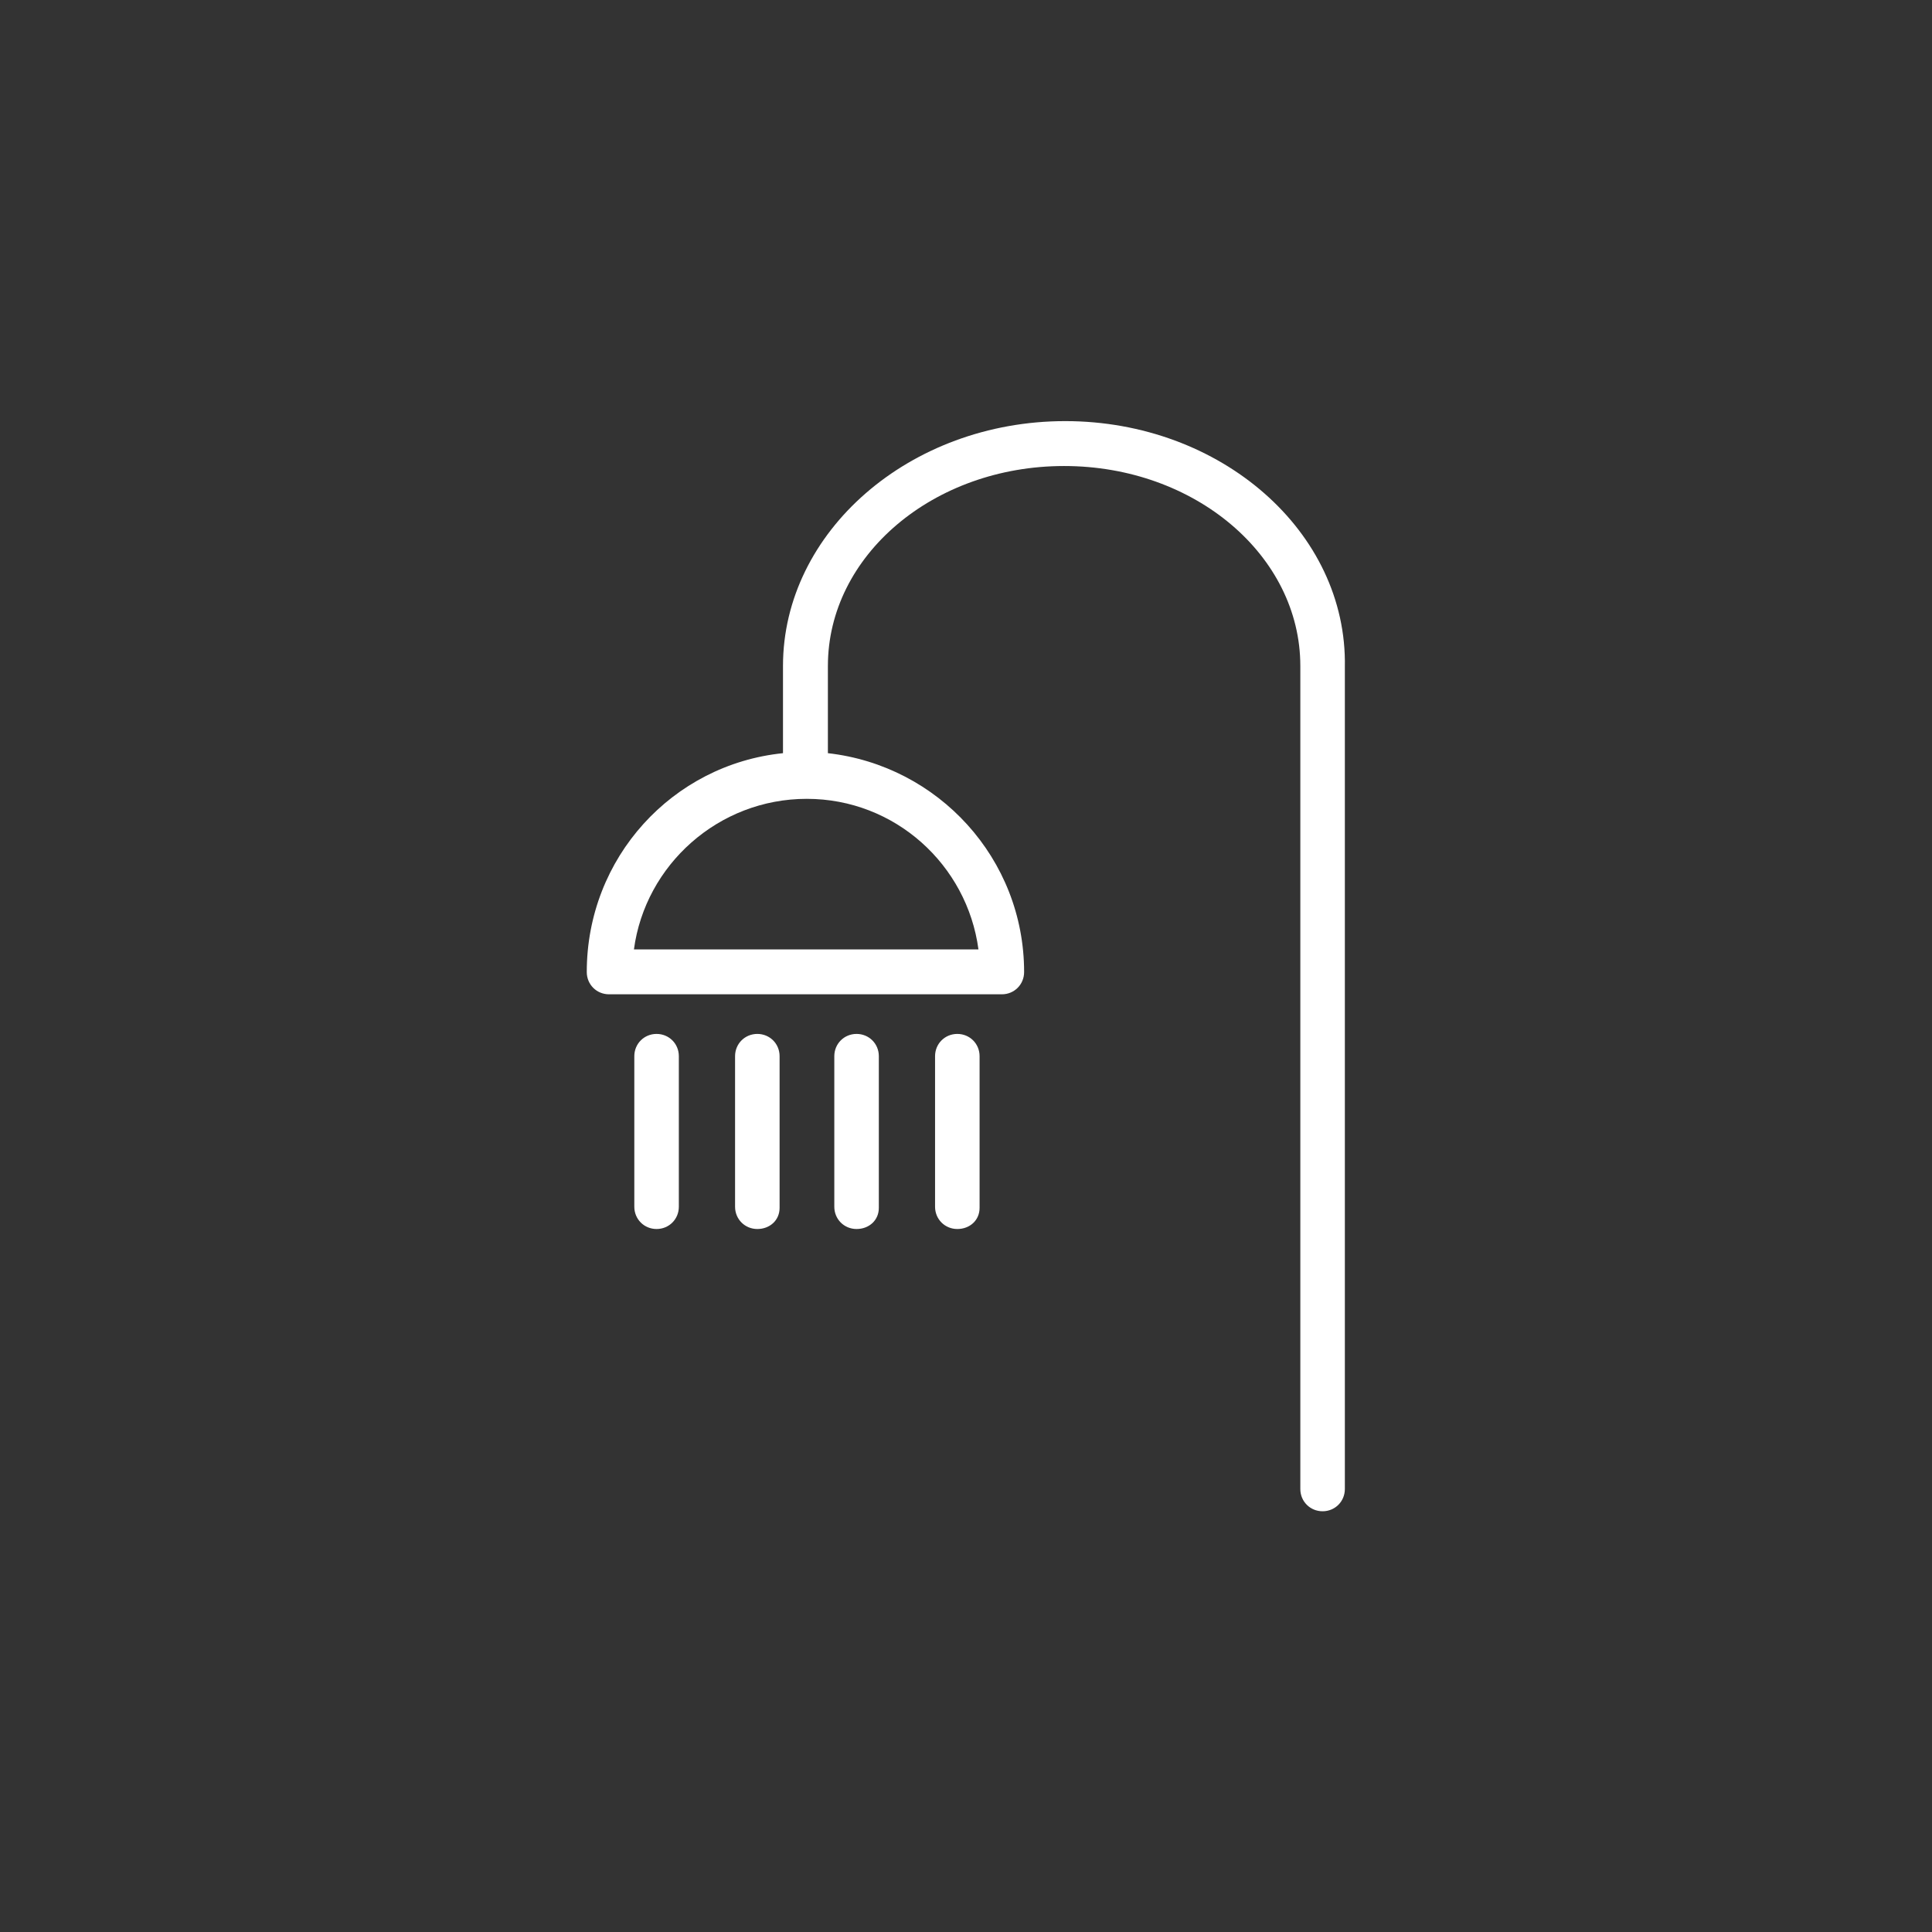 <?xml version="1.0" encoding="UTF-8"?> <!-- Generator: Adobe Illustrator 25.0.0, SVG Export Plug-In . SVG Version: 6.00 Build 0) --> <svg xmlns="http://www.w3.org/2000/svg" xmlns:xlink="http://www.w3.org/1999/xlink" id="Capa_1" x="0px" y="0px" viewBox="0 0 512 512" style="enable-background:new 0 0 512 512;" xml:space="preserve"><rect x="0" y="0" width="512" height="512" fill="#333333" stroke="none"/> <style type="text/css"> .st0{fill:#FFFFFF;} </style> <g> <g> <g> <path class="st0" d="M174,274c-3.3,0-5.9,2.6-5.9,5.9v39.9c0,3.3,2.6,5.9,5.9,5.9c3.3,0,5.9-2.6,5.9-5.9v-39.9 C179.9,276.6,177.3,274,174,274z"></path> </g> </g> <g> <g> <path class="st0" d="M200.7,274c-3.3,0-5.9,2.6-5.9,5.9v39.9c0,3.3,2.6,5.9,5.9,5.9c3.3,0,5.9-2.3,5.9-5.6v-40.2 C206.6,276.6,204,274,200.7,274z"></path> </g> </g> <g> <g> <path class="st0" d="M227,274c-3.3,0-5.9,2.6-5.9,5.9v39.9c0,3.3,2.6,5.9,5.9,5.9c3.3,0,5.9-2.3,5.9-5.6v-40.2 C232.9,276.6,230.3,274,227,274z"></path> </g> </g> <g> <g> <path class="st0" d="M253.7,274c-3.3,0-5.9,2.6-5.9,5.9v39.9c0,3.3,2.6,5.9,5.9,5.9s5.9-2.3,5.9-5.6v-40.2 C259.6,276.6,257,274,253.7,274z"></path> </g> </g> <g> <g> <path class="st0" d="M282.3,111.6c-41.2,0-74.8,29.3-74.8,64.9v23.1c-29.3,3-52,27.7-52,58c0,3.3,2.6,5.9,5.9,5.9h104.1 c3.3,0,5.9-2.6,5.9-5.9c0-30-22.7-54.7-52-58v-23.1c0-29.3,28-53,62.6-53s62.6,23.7,62.6,53v218.1c0,3.3,2.6,5.9,5.9,5.9 s5.9-2.6,5.9-5.9V176.8C357.1,140.9,323.5,111.6,282.3,111.6z M259.3,251.6H168c3-22.4,22.4-39.9,45.8-39.9 S256.3,229.2,259.3,251.6z"></path> </g> </g> </g> </svg> 